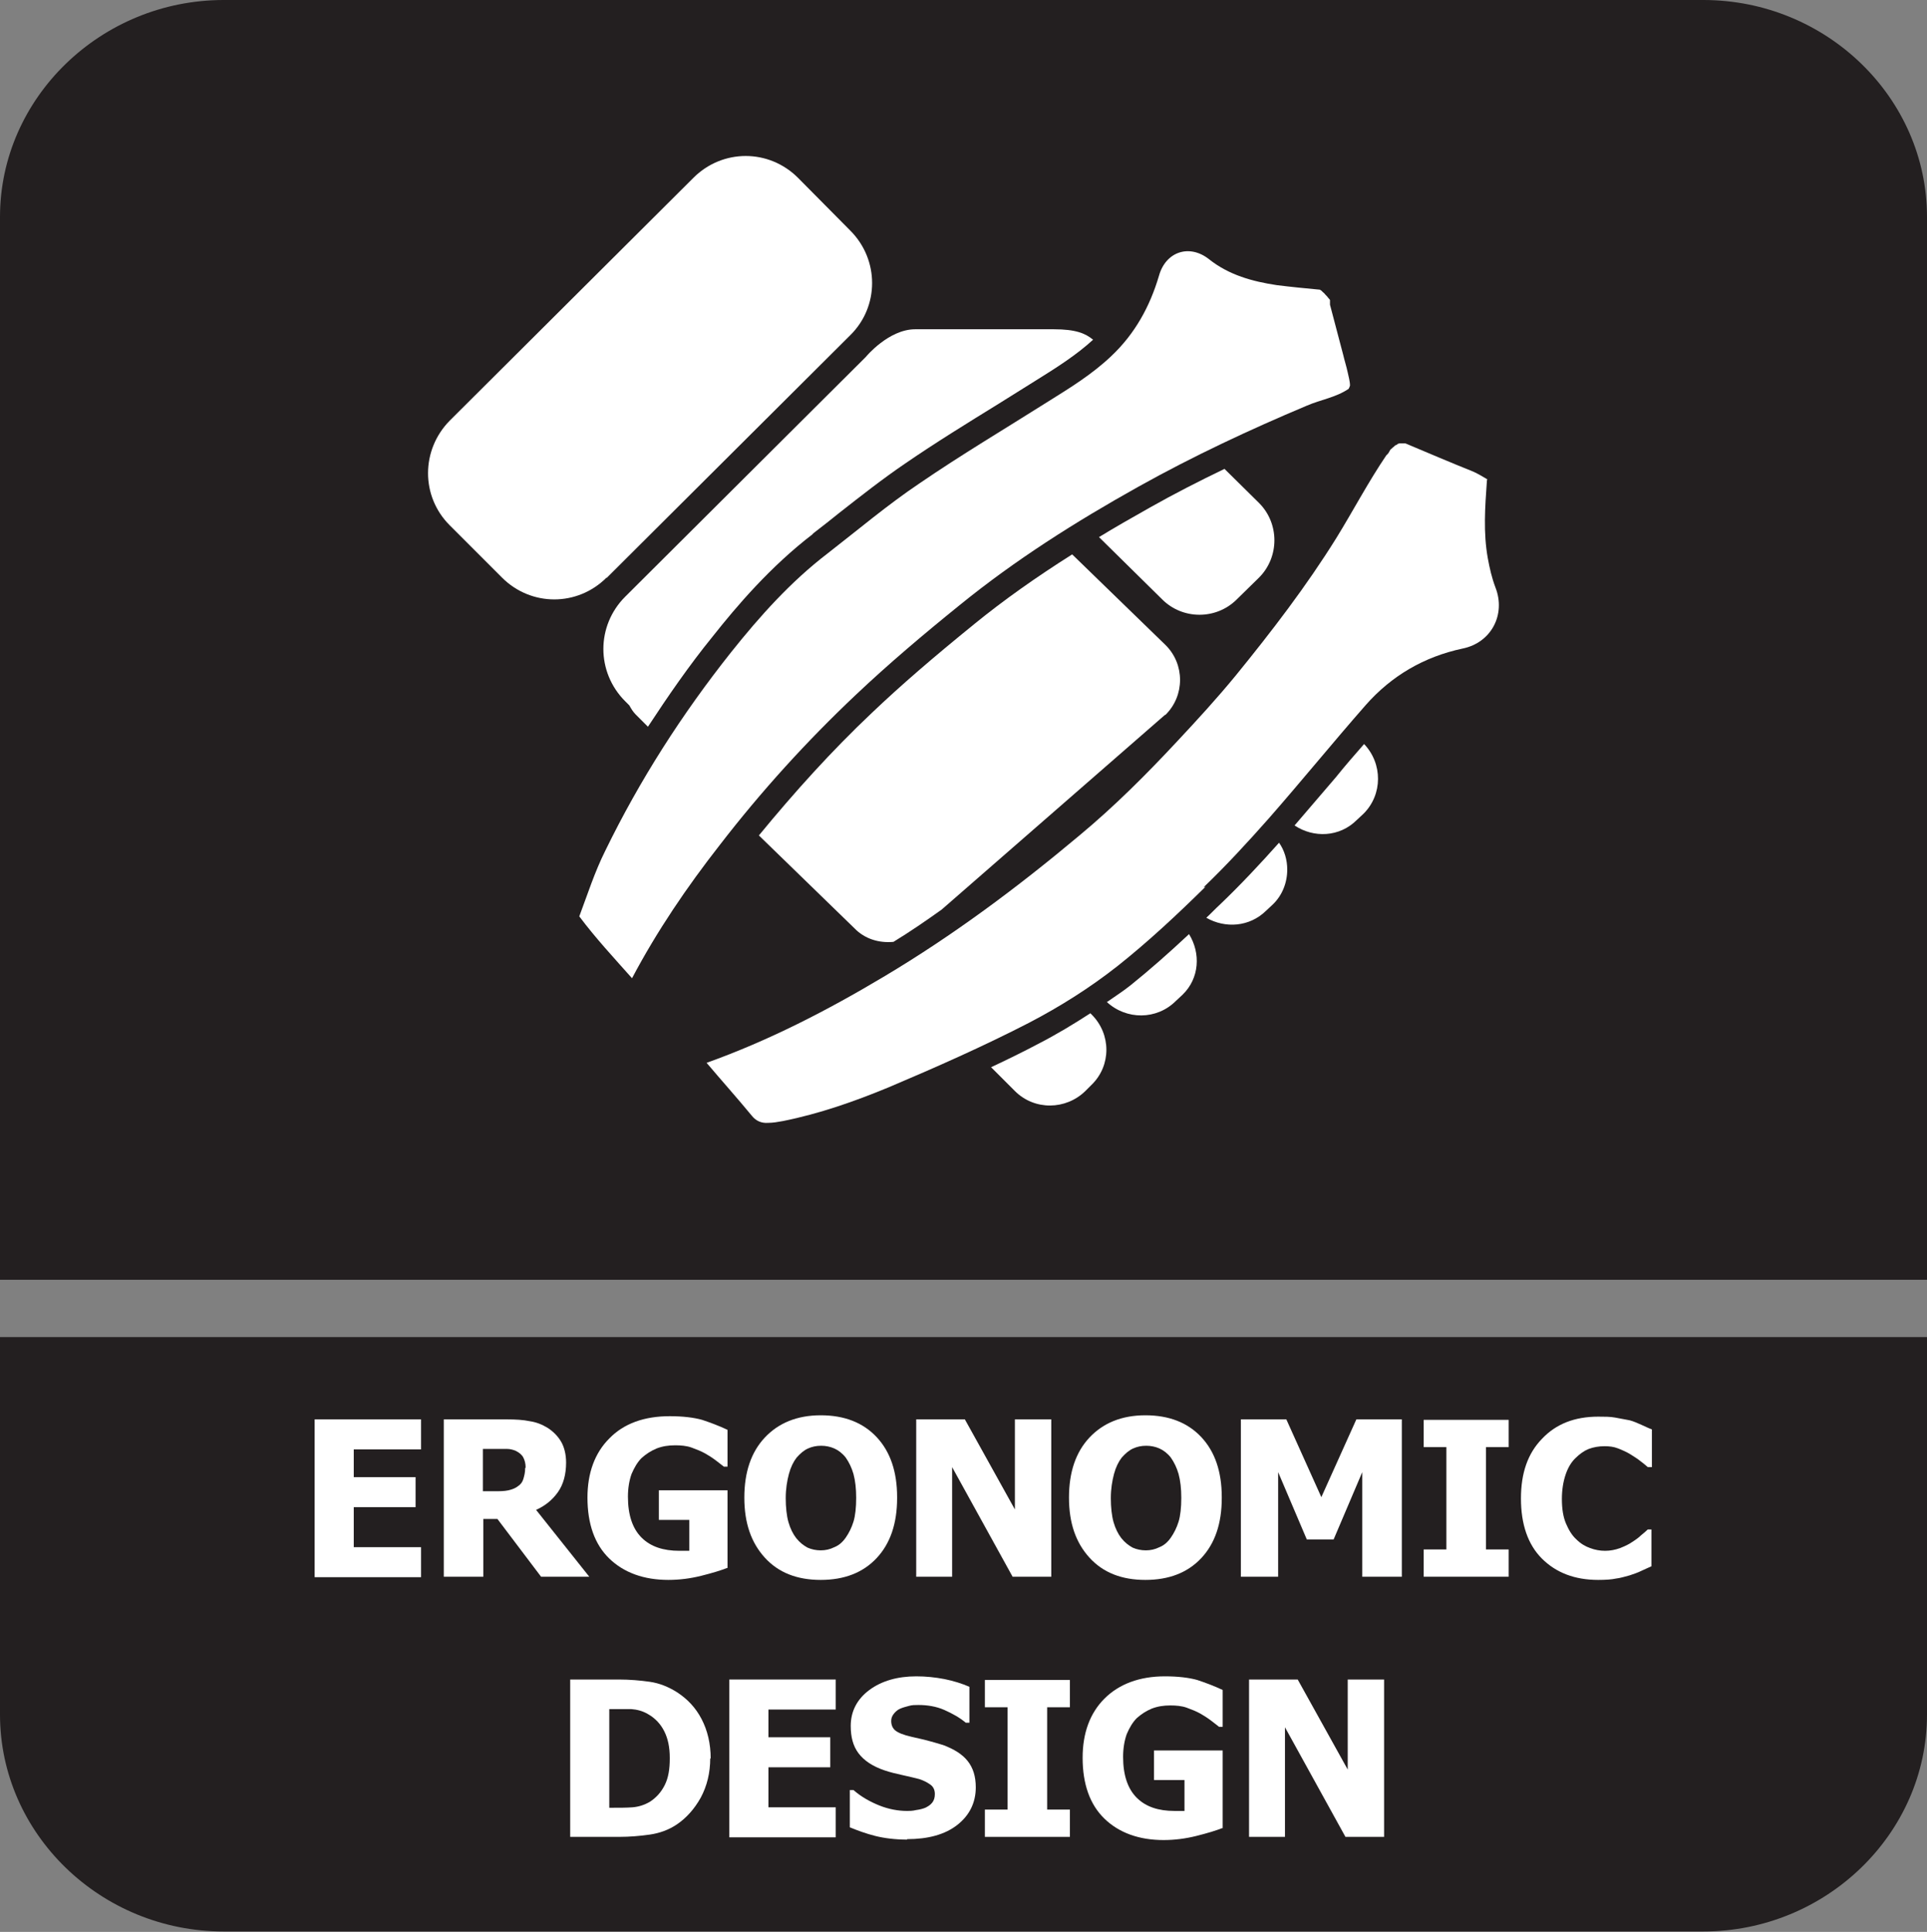 <?xml version="1.0" encoding="UTF-8"?>
<svg id="Layer_2" data-name="Layer 2" xmlns="http://www.w3.org/2000/svg" viewBox="0 0 42.38 42.48">
  <rect x="0" y="0" width="42.38" height="42.48" fill="#808080" stroke="none"/>
  <defs>
    <style>
      .cls-1 {
        fill: #fff;
      }

      .cls-2 {
        fill: #231f20;
        fill-rule: evenodd;
      }
    </style>
  </defs>
  <g id="Dimensions">
    <g>
      <path class="cls-2" d="M42.38,31.51v6.19c0,2.62-2.22,4.77-4.92,4.77H4.92c-2.71,0-4.92-2.15-4.92-4.77v-8.3h42.38v2.11Z"/>
      <path class="cls-2" d="M4.92,0h32.54c2.71,0,4.92,2.15,4.92,4.77v23.37H0V4.77C0,2.15,2.22,0,4.92,0"/>
      <g>
        <path class="cls-1" d="M6.92,34.67v-3.46h2.34v.66h-1.48v.61h1.36v.66h-1.36v.88h1.48v.66h-2.34Z"/>
        <path class="cls-1" d="M12.96,34.67h-1.06l-.96-1.27h-.31v1.27h-.87v-3.46h1.39c.19,0,.36.01.5.04.14.02.27.07.4.15.12.08.22.18.29.3s.11.28.11.46c0,.26-.06.48-.18.65-.12.17-.28.3-.48.39l1.17,1.47ZM11.56,32.27c0-.09-.02-.16-.05-.22s-.09-.11-.17-.15c-.05-.02-.12-.04-.18-.04s-.15,0-.25,0h-.29v.93h.25c.12,0,.22,0,.31-.02s.16-.05.21-.09c.06-.04.1-.09.12-.16s.04-.14.04-.24Z"/>
        <path class="cls-1" d="M16.01,34.47c-.15.06-.35.12-.59.18-.24.06-.48.09-.72.09-.54,0-.98-.16-1.3-.47-.32-.31-.48-.76-.48-1.34,0-.54.16-.98.48-1.3.32-.33.77-.49,1.33-.49.29,0,.53.03.71.08.18.06.37.13.56.22v.81h-.08s-.1-.08-.18-.14c-.08-.06-.16-.11-.23-.15-.09-.05-.19-.09-.3-.13-.11-.04-.24-.05-.36-.05-.15,0-.28.02-.41.07-.12.05-.23.12-.33.21-.09.09-.16.21-.22.35-.05.14-.08.31-.08.5,0,.4.1.7.3.9s.48.29.83.29c.03,0,.07,0,.11,0s.08,0,.11,0v-.68h-.67v-.65h1.51v1.71Z"/>
        <path class="cls-1" d="M19.73,32.94c0,.56-.15,1-.45,1.32-.3.32-.71.48-1.23.48s-.93-.16-1.23-.49-.45-.76-.45-1.32.15-1,.45-1.32.71-.49,1.23-.49.93.16,1.23.48c.3.32.45.76.45,1.32ZM18.83,32.94c0-.21-.02-.38-.06-.53-.04-.14-.1-.26-.17-.36-.07-.09-.16-.16-.25-.2s-.19-.06-.29-.06c-.11,0-.2.02-.29.06s-.17.11-.25.2c-.07.09-.13.21-.17.36-.04.15-.07.33-.07.53s.02.39.06.53.1.26.17.35c.08.1.16.16.25.21.09.04.19.06.29.06s.2-.02.3-.07c.1-.04.18-.11.25-.21.07-.1.13-.22.17-.35.04-.13.06-.31.06-.53Z"/>
        <path class="cls-1" d="M23.11,34.67h-.84l-1.33-2.41v2.41h-.79v-3.46h1.07l1.1,1.98v-1.98h.8v3.46Z"/>
        <path class="cls-1" d="M26.87,32.94c0,.56-.15,1-.45,1.32-.3.32-.71.48-1.23.48s-.93-.16-1.23-.49-.45-.76-.45-1.32.15-1,.45-1.32.71-.49,1.23-.49.93.16,1.23.48c.3.32.45.76.45,1.32ZM25.98,32.94c0-.21-.02-.38-.06-.53-.04-.14-.1-.26-.17-.36-.07-.09-.16-.16-.25-.2s-.19-.06-.29-.06c-.11,0-.2.02-.29.06s-.17.11-.25.2c-.07.09-.13.21-.17.36-.04.15-.07.33-.07.53s.02.39.06.53.1.26.17.35c.08.1.16.16.25.21.09.04.19.06.29.06s.2-.02.3-.07c.1-.04.18-.11.25-.21.07-.1.13-.22.17-.35.04-.13.06-.31.06-.53Z"/>
        <path class="cls-1" d="M30.83,34.67h-.87v-2.3l-.63,1.48h-.59l-.63-1.48v2.3h-.82v-3.46h1l.77,1.71.77-1.71h1v3.46Z"/>
        <path class="cls-1" d="M33.18,34.67h-1.87v-.6h.5v-2.25h-.5v-.6h1.87v.6h-.5v2.25h.5v.6Z"/>
        <path class="cls-1" d="M35.15,34.74c-.52,0-.93-.16-1.24-.47-.31-.31-.46-.76-.46-1.32s.15-.99.46-1.31c.31-.33.72-.49,1.24-.49.14,0,.26,0,.37.02s.22.04.32.06c.08.02.17.06.26.1.09.04.17.08.23.1v.83h-.09s-.09-.08-.16-.13c-.06-.05-.14-.1-.22-.15-.08-.05-.17-.09-.27-.13s-.2-.05-.3-.05c-.13,0-.24.02-.35.06-.1.04-.2.11-.3.21-.09.09-.16.21-.21.36-.05.15-.08.33-.08.53,0,.22.03.4.09.54s.13.26.23.35c.09.09.19.15.3.19.11.04.22.06.33.06s.22-.02.33-.06c.1-.04.19-.08.26-.13.08-.05.15-.1.2-.15.06-.05.11-.09.15-.13h.08v.81c-.06.03-.14.06-.22.1s-.17.07-.26.1c-.11.03-.21.06-.3.07-.09.02-.22.03-.39.03Z"/>
        <path class="cls-1" d="M15.62,38.66c0,.32-.07.61-.21.87-.14.25-.32.45-.53.59-.18.12-.38.19-.59.22-.21.03-.44.05-.67.05h-1.08v-3.46h1.07c.24,0,.47.02.68.05.21.03.41.11.6.23.23.15.41.34.54.59.13.25.2.54.2.87ZM14.73,38.65c0-.23-.04-.42-.12-.58-.08-.16-.2-.29-.36-.38-.12-.07-.24-.1-.37-.11-.13,0-.28,0-.46,0h-.02v2.17h.02c.2,0,.36,0,.49-.01s.26-.05.38-.12c.14-.09.25-.21.33-.37.08-.16.11-.35.11-.58Z"/>
        <path class="cls-1" d="M16.04,40.39v-3.46h2.34v.66h-1.48v.61h1.36v.66h-1.36v.88h1.48v.66h-2.34Z"/>
        <path class="cls-1" d="M19.95,40.45c-.26,0-.5-.03-.7-.08-.2-.05-.39-.12-.56-.19v-.82h.08c.17.15.37.26.57.34s.41.12.61.12c.05,0,.12,0,.2-.02.08-.01.15-.03.2-.05.06-.03.11-.06.15-.11.04-.05.06-.11.06-.19,0-.09-.03-.16-.1-.21s-.15-.09-.24-.12c-.12-.03-.24-.06-.38-.09s-.26-.06-.38-.1c-.27-.09-.46-.22-.58-.38-.12-.16-.17-.36-.17-.6,0-.32.14-.59.41-.79s.62-.3,1.03-.3c.21,0,.41.02.62.06.2.04.39.1.55.17v.79h-.08c-.13-.11-.29-.2-.47-.28-.18-.08-.38-.11-.57-.11-.08,0-.14,0-.21.02s-.12.03-.19.06c-.05.02-.1.06-.14.11-.04.05-.06.1-.06.16,0,.09.03.16.09.21.06.05.18.1.36.14.12.03.23.05.34.08.11.03.22.06.35.1.24.09.42.2.54.35s.18.34.18.58c0,.34-.14.62-.41.83-.27.21-.64.31-1.1.31Z"/>
        <path class="cls-1" d="M23.53,40.39h-1.87v-.6h.5v-2.25h-.5v-.6h1.87v.6h-.5v2.25h.5v.6Z"/>
        <path class="cls-1" d="M26.9,40.19c-.15.06-.35.12-.59.18-.24.06-.48.09-.72.09-.54,0-.98-.16-1.3-.47-.32-.31-.48-.76-.48-1.34,0-.54.16-.98.48-1.3s.77-.49,1.33-.49c.29,0,.53.03.71.08.18.06.37.13.56.22v.81h-.08s-.1-.08-.18-.14c-.08-.06-.16-.11-.23-.15-.09-.05-.19-.09-.3-.13-.11-.04-.24-.05-.36-.05-.15,0-.28.02-.41.07-.12.05-.23.12-.33.21-.09.09-.16.21-.22.35-.05.14-.08.31-.08.5,0,.4.1.7.3.9s.48.29.83.29c.03,0,.07,0,.11,0s.08,0,.11,0v-.68h-.67v-.65h1.51v1.71Z"/>
        <path class="cls-1" d="M30.43,40.39h-.84l-1.33-2.41v2.41h-.79v-3.46h1.07l1.1,1.98v-1.98h.8v3.46Z"/>
      </g>
      <g>
        <path class="cls-1" d="M25.04,10.7c1.2-.67,2.44-1.25,3.7-1.78.3-.13.64-.18.92-.37.01-.02.02-.04.03-.07,0-.1-.03-.19-.05-.29h0c-.03-.14-.07-.26-.1-.39-.1-.37-.19-.73-.29-1.1,0-.04,0-.06,0-.09,0,0,0-.01,0-.01,0-.01-.02-.03-.03-.04-.02-.03-.05-.06-.08-.09-.01-.02-.03-.03-.05-.05,0,0-.03-.03-.03-.03t0,0s-.02-.01-.03-.02c0,0,0,0,0,0-.32-.03-.63-.06-.95-.1-.53-.08-1.05-.22-1.49-.57-.43-.34-.95-.17-1.1.36-.2.68-.53,1.28-1.05,1.77-.42.4-.91.7-1.39,1-.95.6-1.91,1.17-2.83,1.8-.7.47-1.35,1.02-2.02,1.54-.81.62-1.49,1.38-2.12,2.17-1.08,1.36-2.01,2.81-2.77,4.37-.23.46-.39.96-.57,1.44,0,0,0,0,0,0,.36.48.76.91,1.16,1.36.55-1.04,1.21-2.01,1.93-2.93.91-1.18,1.91-2.28,2.99-3.3.73-.69,1.5-1.34,2.28-1.97,1.23-1,2.56-1.84,3.94-2.61"/>
        <path class="cls-1" d="M26.47,19.51c.5-.48.97-.99,1.43-1.51.72-.82,1.41-1.67,2.13-2.49.57-.65,1.29-1.07,2.14-1.25.63-.13.95-.75.72-1.34-.08-.21-.13-.43-.17-.65-.1-.56-.06-1.12-.02-1.68,0-.01,0-.03.01-.05-.1-.06-.2-.12-.31-.17,0,0,0,0,0,0-.5-.2-.99-.41-1.49-.62h0s0,0-.01,0c-.01,0-.03,0-.04,0,0,0,0,0,0,0-.01,0-.03,0-.04,0,0,0-.01,0-.02,0t0,0s-.01,0-.02,0c-.03,0-.05.02-.08.04,0,0,0,0,0,0,0,0,0,0-.01,0,0,0-.02.01-.02.02-.03.02-.05.04-.07.06-.01,0-.02.02-.03.03,0,0,0,0,0,0-.02.04-.04.08-.08.11t0,0c-.4.59-.73,1.22-1.1,1.82-.66,1.06-1.42,2.05-2.21,3.02-.41.5-.85.98-1.29,1.45-.68.73-1.38,1.43-2.15,2.07-1.36,1.14-2.78,2.2-4.31,3.11-1.24.74-2.52,1.4-3.89,1.89.33.39.67.77,1,1.17.09.11.21.16.35.15.11,0,.22-.02.33-.04.8-.16,1.57-.43,2.32-.74,1.04-.44,2.08-.9,3.09-1.42.69-.36,1.34-.77,1.95-1.25.68-.54,1.31-1.13,1.93-1.74"/>
        <path class="cls-1" d="M13.34,12.71l5.36-5.34c.64-.63.64-1.66,0-2.3l-1.15-1.16c-.64-.64-1.66-.64-2.3,0l-5.36,5.34c-.63.64-.64,1.66,0,2.3l1.15,1.15c.64.64,1.66.64,2.3,0"/>
        <path class="cls-1" d="M28.47,18.15c.42.28.99.26,1.37-.12l.15-.14c.42-.42.42-1.1.01-1.53-.21.24-.42.48-.62.73-.3.35-.6.7-.9,1.05"/>
        <path class="cls-1" d="M26.53,20.18c.42.24.95.2,1.31-.15l.15-.14c.21-.2.32-.48.32-.77,0-.21-.06-.42-.18-.59-.41.46-.84.92-1.3,1.36-.11.1-.2.2-.3.29"/>
        <path class="cls-1" d="M24.34,22.03c.43.4,1.1.4,1.52-.02l.15-.14c.37-.36.4-.91.14-1.33-.46.43-.87.79-1.28,1.12-.16.13-.35.25-.52.37"/>
        <path class="cls-1" d="M21.8,23.47l.52.52c.43.43,1.12.42,1.55,0l.14-.14c.43-.42.43-1.11,0-1.54l-.03-.03c-.37.24-.75.47-1.16.68-.32.17-.67.34-1.03.51"/>
        <path class="cls-1" d="M24.17,11.81l1.39,1.37c.45.45,1.19.45,1.64,0l.49-.48c.45-.45.45-1.19,0-1.64l-.76-.75c-.56.27-1.11.55-1.64.85-.39.22-.76.43-1.12.65"/>
        <path class="cls-1" d="M17.87,11.74c.21-.16.41-.32.61-.48.46-.36.93-.73,1.43-1.07.67-.46,1.37-.89,2.05-1.31l.8-.5c.5-.31.92-.58,1.28-.91-.17-.14-.38-.23-.87-.23-1.22,0-2.78,0-3.04,0-.59,0-1.09.61-1.09.61l-5.29,5.27c-.64.64-.64,1.66,0,2.3l.09.09c.04.07.08.14.14.2l.27.27c.44-.67.9-1.34,1.42-1.98.53-.67,1.27-1.54,2.21-2.26"/>
        <path class="cls-1" d="M25.63,15.72c.43-.42.43-1.12,0-1.54l-2.05-1.99c-.79.5-1.5,1-2.15,1.53-.9.73-1.62,1.35-2.25,1.95-.88.83-1.71,1.75-2.49,2.7l2.1,2.04c.23.24.55.33.86.3.36-.22.71-.46,1.06-.71l4.91-4.28Z"/>
      </g>
    </g>
  </g>
</svg>
